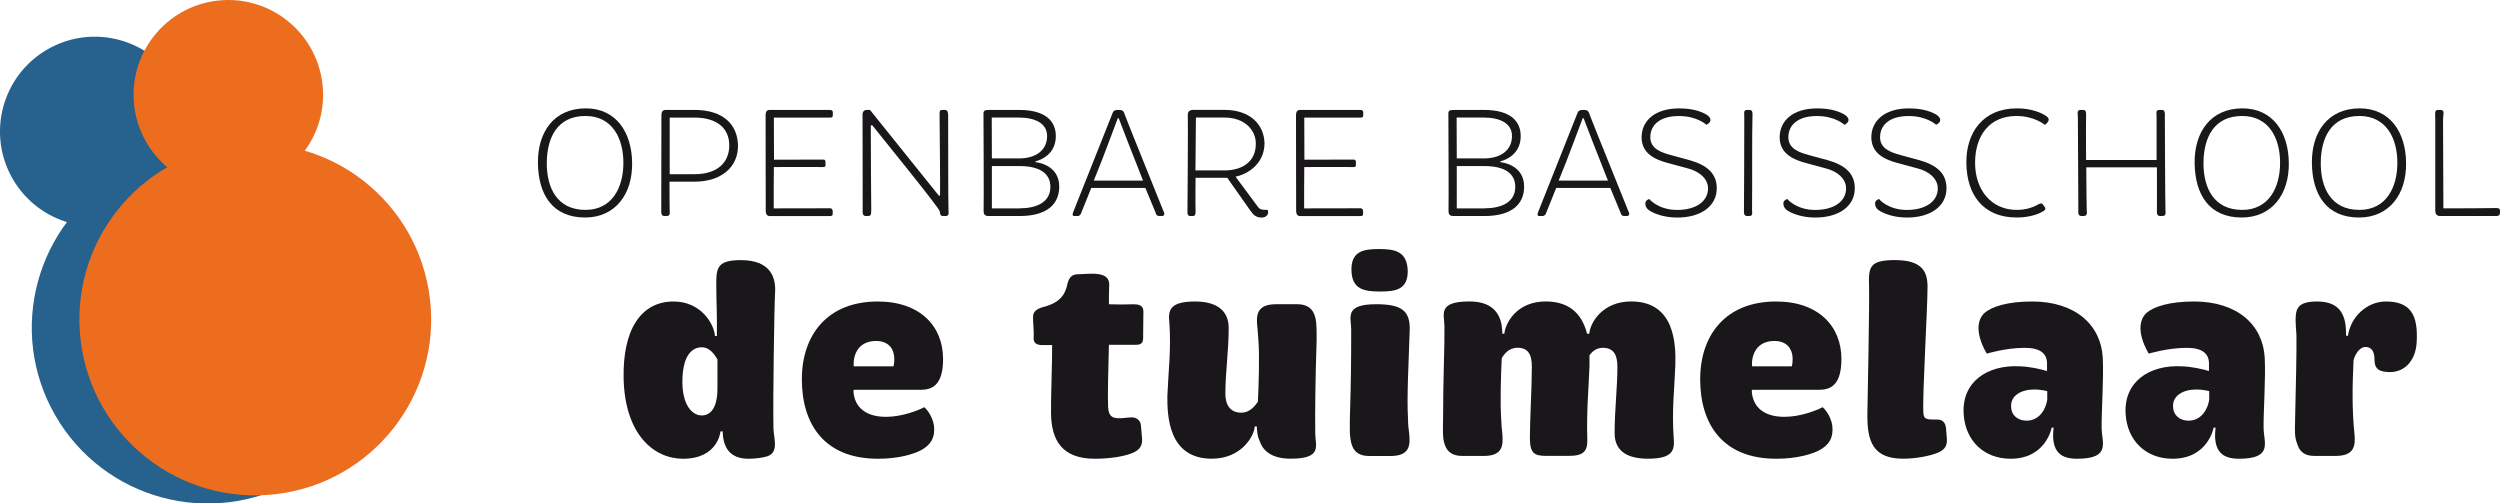 <?xml version="1.0" encoding="UTF-8"?>
<svg id="Layer_1" data-name="Layer 1" xmlns="http://www.w3.org/2000/svg" viewBox="0 0 541.47 109.05">
  <defs>
    <style>
      .cls-1 {
        fill: #eb6d1d;
      }

      .cls-1, .cls-2, .cls-3 {
        stroke-width: 0px;
      }

      .cls-2 {
        fill: #1a171b;
      }

      .cls-3 {
        fill: #27628e;
      }
    </style>
  </defs>
  <g>
    <path class="cls-2" d="m126.88,23.47c6.49,0,9.97,5.1,10.03,11.82.1,6.76-3.65,11.82-10.2,11.82-7.09,0-10.13-5.03-10.2-11.82-.07-6.66,3.45-11.82,10.37-11.82Zm-.07,21.99c5.78,0,8.21-4.87,8.21-10.2s-2.43-10.14-8.21-10.14c-6.08,0-8.34,4.63-8.38,10.14-.03,5.44,2.23,10.2,8.38,10.2Z"/>
    <path class="cls-2" d="m143.26,25.16c0-.57,0-1.35.91-1.35h6.25c6.32,0,9.32,3.24,9.42,7.67.07,4.59-3.48,7.87-9.46,7.87h-5.37c0,.88,0,5.91.03,6.08,0,.57.24,1.35-.64,1.35h-.54c-.64,0-.67-.68-.64-1.22.03-1.32,0-20,.03-20.41Zm7.16,12.57c5,0,7.53-2.57,7.53-6.25s-2.63-6.01-7.53-6.01h-5.37c-.03,1.59.03,10.71,0,12.26h5.37Z"/>
    <path class="cls-2" d="m165.82,25.16c0-.57,0-1.35.88-1.35h13.11c.47,0,.57.3.57.61v.41c0,.47-.07.64-.54.64h-12.23l.03,9.12c3.31,0,9.76-.03,10.68-.03.27,0,.47.13.47.57v.61c0,.34-.13.44-.47.44-1.01,0-7.26-.03-10.71,0,0,3.14-.07,6.42-.03,8.95,3.11,0,10.71,0,12.16-.03.41,0,.61.24.61.68v.47c0,.44-.1.54-.61.54h-13.11c-.61,0-.81-.68-.78-1.22.03-1.32-.07-20-.03-20.41Z"/>
    <path class="cls-2" d="m186.8,24.76c.03-.57.37-.95.95-.95h.68l14.9,18.55h.27c.07-1.72-.1-15.81-.1-17.57,0-.27-.07-.98.47-.98h.68c.64,0,.71.64.71,1.18,0,2.74,0,19.59.07,20.44,0,.57.24,1.35-.61,1.35h-.64c-.61,0-.54-.64-.68-1.08-.3-.98-12.84-16.35-14.56-18.55h-.34c0,2.26.07,17.97.1,18.28-.07.57.17,1.35-.68,1.35h-.54c-.64,0-.67-.68-.64-1.22.03-1.32-.03-20.41-.03-20.81Z"/>
    <path class="cls-2" d="m213.01,24.55c.03-.57.24-.74,1.28-.74h6.42c5.84,0,7.97,2.5,7.97,5.68,0,4.56-4.39,5.44-4.39,5.44v.2s5.17.41,5.13,5.34c-.03,3.72-2.6,6.32-8.61,6.32h-6.69c-.98,0-1.08-.57-1.08-1.12.07-1.32-.03-20.71-.03-21.11Zm7.7,9.76c3.88,0,6.08-1.96,6.08-4.83s-2.74-4.02-6.15-4.02h-5.84l.03,8.85h5.88Zm.13,10.81c3.58,0,6.66-1.25,6.66-4.66,0-2.97-2.43-4.49-6.66-4.49h-6.01v9.16h6.01Z"/>
    <path class="cls-2" d="m232.47,45.87c.2-.61,8.04-20.1,8.45-21.25.17-.54.44-.81,1.18-.81h.2c1.01,0,1.08.34,1.35,1.12.3.91,8.31,20.67,8.51,21.22.07.27,0,.64-.58.64h-.41c-.71,0-.78-.41-.84-.64-.47-1.08-1.72-4.09-2.26-5.44h-11.72c-.78,2.06-1.93,4.7-2.16,5.37-.2.67-.64.71-.84.71h-.64c-.44,0-.51-.3-.24-.91Zm15.1-6.76c-2.13-5.3-4.63-11.82-5.27-13.51h-.2c-.61,1.52-2.97,8.14-5.2,13.51h10.68Z"/>
    <path class="cls-2" d="m257.26,24.92c-.03-.68.34-1.12,1.15-1.12h6.79c5.64,0,8.58,3.24,8.68,7.2,0,4.53-3.72,6.76-6.28,7.26l4.76,6.42c.51.71.81.78,2.2.78.37.95-.3,1.66-1.28,1.66-1.22,0-1.76-.51-2.5-1.55l-4.97-7.06h-6.86c0,.88-.07,5.34,0,7.16.03.95-.2,1.12-.64,1.12h-.44c-.64,0-.68-.41-.68-.95.03-1.32.14-20.47.07-20.91Zm7.94,11.99c3.95,0,6.89-1.99,6.79-5.91-.03-2.74-2.3-5.54-6.79-5.54h-6.18c0,2.26-.1,10.47-.1,11.45h6.28Z"/>
    <path class="cls-2" d="m280.7,25.16c0-.57,0-1.35.88-1.35h13.11c.47,0,.57.3.57.61v.41c0,.47-.07.64-.54.64h-12.23l.03,9.12c3.31,0,9.76-.03,10.68-.03.27,0,.47.13.47.57v.61c0,.34-.13.44-.47.44-1.01,0-7.26-.03-10.71,0,0,3.14-.07,6.42-.03,8.95,3.11,0,10.71,0,12.16-.03.41,0,.61.24.61.68v.47c0,.44-.1.54-.61.54h-13.11c-.61,0-.81-.68-.78-1.22.03-1.32-.07-20-.03-20.41Z"/>
    <path class="cls-2" d="m313.7,24.55c.03-.57.24-.74,1.28-.74h6.42c5.84,0,7.97,2.5,7.97,5.68,0,4.56-4.39,5.44-4.39,5.44v.2s5.17.41,5.13,5.34c-.03,3.72-2.6,6.32-8.61,6.32h-6.69c-.98,0-1.08-.57-1.08-1.12.07-1.32-.03-20.71-.03-21.11Zm7.7,9.76c3.88,0,6.08-1.96,6.08-4.83s-2.74-4.02-6.15-4.02h-5.84l.03,8.85h5.88Zm.13,10.81c3.58,0,6.66-1.25,6.66-4.66,0-2.97-2.43-4.49-6.66-4.49h-6.01v9.16h6.01Z"/>
    <path class="cls-2" d="m333.16,45.87c.2-.61,8.04-20.1,8.45-21.25.17-.54.44-.81,1.18-.81h.2c1.01,0,1.08.34,1.35,1.12.3.91,8.31,20.67,8.51,21.22.07.27,0,.64-.57.64h-.41c-.71,0-.78-.41-.84-.64-.47-1.08-1.72-4.09-2.26-5.44h-11.72c-.78,2.06-1.93,4.7-2.16,5.37-.2.67-.64.71-.84.71h-.64c-.44,0-.51-.3-.24-.91Zm15.1-6.76c-2.13-5.3-4.63-11.82-5.27-13.51h-.2c-.61,1.52-2.97,8.14-5.2,13.51h10.68Z"/>
    <path class="cls-2" d="m356.36,44.11c-.07-.74.84-1.01.84-1.01,0,0,1.92,2.37,6.05,2.37s6.69-1.89,6.69-4.66c0-2.03-1.76-3.68-4.46-4.36l-4.12-1.11c-2.84-.74-5.81-2.06-5.81-5.61s2.87-6.25,8.07-6.25c2.87,0,4.46.54,5.84,1.25.57.34,1.22.91.95,1.55-.24.54-.84.74-.84.74,0,0-1.96-1.89-5.95-1.89-4.26,0-6.18,2.06-6.18,4.59s2.43,3.31,4.39,3.85l4.22,1.15c3.65,1.05,5.78,2.84,5.78,6.05,0,3.85-3.38,6.35-8.58,6.35-3.01,0-5.2-.95-6.15-1.62-.54-.44-.71-.81-.74-1.38Z"/>
    <path class="cls-2" d="m377.78,25.16c.03-.57-.24-1.35.61-1.35h.54c.64,0,.68.64.64,1.18-.13,4.19-.03,15-.1,20.44,0,.57.27,1.35-.57,1.35h-.54c-.64,0-.68-.68-.64-1.22.03-1.32.07-16.15.07-20.41Z"/>
    <path class="cls-2" d="m386.26,44.11c-.07-.74.84-1.01.84-1.01,0,0,1.92,2.37,6.05,2.37s6.69-1.89,6.69-4.66c0-2.03-1.76-3.68-4.46-4.36l-4.12-1.11c-2.84-.74-5.81-2.06-5.81-5.61s2.87-6.25,8.07-6.25c2.87,0,4.46.54,5.84,1.25.57.34,1.22.91.95,1.55-.24.54-.84.74-.84.74,0,0-1.96-1.89-5.95-1.89-4.26,0-6.18,2.06-6.18,4.59s2.43,3.31,4.39,3.85l4.22,1.15c3.65,1.05,5.78,2.84,5.78,6.05,0,3.85-3.38,6.35-8.58,6.35-3.01,0-5.2-.95-6.15-1.62-.54-.44-.71-.81-.74-1.38Z"/>
    <path class="cls-2" d="m406.12,44.11c-.07-.74.84-1.01.84-1.01,0,0,1.92,2.37,6.05,2.37s6.69-1.89,6.69-4.66c0-2.03-1.76-3.68-4.46-4.36l-4.12-1.11c-2.84-.74-5.81-2.06-5.81-5.61s2.87-6.25,8.07-6.25c2.87,0,4.46.54,5.84,1.25.57.34,1.22.91.95,1.55-.24.54-.84.74-.84.74,0,0-1.96-1.89-5.95-1.89-4.26,0-6.18,2.06-6.18,4.59s2.43,3.31,4.39,3.85l4.22,1.15c3.65,1.05,5.78,2.84,5.78,6.05,0,3.85-3.38,6.35-8.58,6.35-3.01,0-5.2-.95-6.15-1.62-.54-.44-.71-.81-.74-1.38Z"/>
    <path class="cls-2" d="m436.86,23.47c3.21,0,5.34,1.01,6.22,1.59.68.44.95.95.17,1.69-.13.17-.34.3-.34.3,0,0-2.26-1.93-6.18-1.93-5.84,0-8.95,4.26-8.95,10.14s3.51,10.2,9.02,10.2c2.2,0,3.82-.68,4.73-1.22.37-.2.71-.34,1.01.14l.34.47c.2.27.17.57-.24.84-.44.3-2.43,1.42-5.84,1.42-7.33,0-10.84-5-10.91-11.82-.07-6.52,3.55-11.82,10.98-11.82Z"/>
    <path class="cls-2" d="m450.03,25.16c0-.57-.27-1.35.61-1.35h.57c.61,0,.64.64.61,1.18-.03.37-.03,4.97,0,9.66h15.27v-9.49c0-.57-.27-1.35.61-1.35h.57c.61,0,.64.64.61,1.18,0,.61.07,19.59.13,20.44,0,.57.24,1.35-.64,1.35h-.57c-.64,0-.68-.68-.64-1.22.03-.68,0-5.03,0-9.32h-15.3c.03,4.46.07,8.68.1,9.19.03.57.2,1.35-.64,1.35h-.54c-.64,0-.71-.68-.64-1.22.03-1.32-.13-20-.1-20.41Z"/>
    <path class="cls-2" d="m485.7,23.47c6.49,0,9.97,5.1,10.03,11.82.1,6.76-3.65,11.82-10.2,11.82-7.09,0-10.13-5.03-10.2-11.82-.07-6.66,3.45-11.82,10.37-11.82Zm-.07,21.99c5.78,0,8.21-4.87,8.21-10.2s-2.43-10.14-8.21-10.14c-6.08,0-8.34,4.63-8.38,10.14-.03,5.44,2.23,10.2,8.38,10.2Z"/>
    <path class="cls-2" d="m511.1,23.47c6.49,0,9.97,5.1,10.03,11.82.1,6.76-3.65,11.82-10.2,11.82-7.09,0-10.13-5.03-10.2-11.82-.07-6.66,3.45-11.82,10.37-11.82Zm-.07,21.99c5.78,0,8.21-4.87,8.21-10.2s-2.43-10.14-8.21-10.14c-6.08,0-8.34,4.63-8.38,10.14-.03,5.44,2.23,10.2,8.38,10.2Z"/>
    <path class="cls-2" d="m527.45,25.77c0-1.18-.24-1.96.64-1.96h.51c1.01,0,.54,1.15.54,1.93v1.82c.03,4.76.07,14.83.07,17.57,3.14,0,10.3-.03,11.52-.07.41,0,.74.13.74.61v.41c0,.44-.24.71-.71.71h-12.23c-.74,0-1.08-.41-1.08-1.18v-19.83Z"/>
    <path class="cls-2" d="m135.07,82.03c-.24-10.46,3.64-16.73,10.82-16.73,5.98,0,8.78,4.9,8.96,7.47h.42c.06-4.48-.12-7.71-.12-10.1-.06-4.42-.18-6.33,5.32-6.33,6.33,0,7.59,3.64,7.41,6.93-.18,2.87-.48,23.18-.36,29.4,0,2.09,1.31,5.26-1.31,6.15-.9.3-2.51.54-4.12.54-4,0-5.5-2.45-5.56-5.92h-.48s-.48,5.92-8.13,5.92c-6.27,0-12.55-5.2-12.85-17.33Zm20.32,2.09v-6.27c-.36-.54-1.38-2.63-3.41-2.63-1.91,0-4.18,1.49-4.18,7.53,0,4.84,2.03,7.23,4.18,7.23,1.91,0,3.41-1.61,3.41-5.86Z"/>
    <path class="cls-2" d="m190.1,65.3c9.26,0,14.16,5.44,14.16,12.43,0,5.32-2.03,6.69-4.78,6.69h-14.52l-.12.18c.12,3.05,2.09,5.68,7.05,5.68,3.58,0,7.05-1.43,8.31-2.09,0,0,1.73,1.49,2.09,4.06.3,2.57-.78,4.18-2.81,5.26-1.55.84-4.84,1.85-9.32,1.85-11.71,0-16.49-7.59-16.49-17.21s5.56-16.85,16.43-16.85Zm3.41,14.04s.18-.54.18-1.55c0-2.39-1.38-3.94-3.94-3.94-4.24,0-5.02,3.58-4.84,5.5h8.6Z"/>
    <path class="cls-2" d="m227.87,74.74h-2.15c-1.25,0-1.91-.48-1.85-1.61.12-1.43-.18-3.29-.12-4.6.06-.72.3-1.43,1.97-1.97,4.6-1.08,5.14-3.58,5.5-5.2.36-1.25.9-1.97,2.39-1.97,2.15,0,6.81-.9,6.63,2.39-.06,1.2-.06,3.05-.06,4.12,1.61.06,3.71.06,5.38,0,1.67,0,2.09.66,2.09,1.61,0,1.31-.06,3.53-.06,5.62,0,1.02-.3,1.55-1.55,1.55h-5.86c-.12,4.84-.3,10.94-.18,13.45.12,1.91.78,2.39,2.15,2.45.96.06,1.97-.18,2.93-.18,1.02-.06,1.97.66,2.03,1.73l.24,2.75c.12,1.25-.24,2.15-1.25,2.81-1.97,1.25-6.21,1.67-8.96,1.67-7.11,0-9.44-4-9.5-9.86-.06-3.11.3-12.25.24-14.76Z"/>
    <path class="cls-2" d="m252.85,85.56c.18-4.9.84-9.8.42-15.72-.3-2.63.06-4.54,5.56-4.54,5.08,0,7.29,2.27,7.29,5.74,0,5.02-.72,9.62-.72,14.22,0,2.33.96,4.12,3.47,4.12,1.91,0,3.05-1.61,3.58-2.39.18-4.12.36-9.5.12-13.03-.06-1.2-.18-2.33-.24-3.11-.3-2.63-.12-4.96,4.06-4.96h4.54c3.05,0,3.88,1.85,4.12,3.82.12,1.13.12,2.45.12,3.82-.3,9.32-.36,15.95-.3,20.38,0,2.57,1.67,5.44-5.32,5.44-4.24,0-6.04-1.79-6.75-3.88-.42-.84-.54-1.91-.6-3.11h-.42c-.24,2.39-3.11,6.99-9.32,6.99-9.44,0-9.68-9.32-9.62-13.8Z"/>
    <path class="cls-2" d="m292.35,91.17c.3-9.38.3-14.82.3-19.84,0-2.57-1.55-5.44,5.38-5.44,5.32,0,7.47,1.25,7.29,5.68-.18,6.51-.66,14.16-.36,19.12,0,1.19.12,2.33.24,3.11.3,2.69.12,4.96-4,4.96h-4.66c-3.05,0-3.82-1.85-4.06-3.82-.18-1.08-.12-2.45-.12-3.76Zm.36-32.57c-.12-4.18,2.57-4.66,5.98-4.66s6.04.48,6.21,4.66c.06,4.12-2.63,4.54-5.92,4.54-3.47,0-6.16-.42-6.27-4.54Z"/>
    <path class="cls-2" d="m312.55,91.17c0-9.38.36-16.01.3-20.44,0-2.57-1.61-5.44,5.38-5.44,4.18,0,5.92,1.79,6.69,3.88.3.72.42,1.91.48,3.11h.42c.24-2.33,2.69-6.99,8.96-6.99,5.68,0,8.01,3.29,8.96,6.99h.48c.18-2.33,2.81-6.99,9.08-6.99,9.5,0,9.68,9.32,9.56,13.8-.18,4.9-.78,9.74-.36,15.66.24,2.69-.06,4.6-5.56,4.6-5.08,0-7.23-2.09-7.23-5.56,0-4.96.6-9.8.6-14.34,0-2.39-.66-4.12-3.17-4.12-1.37,0-2.33.84-2.87,1.61v2.27c-.18,4.9-.66,9.8-.48,15.71.12,2.69-.66,3.82-4,3.82h-4.9c-2.63,0-3.53-.6-3.53-3.94,0-4.12.42-10.82.42-15.36,0-2.39-.6-4.12-3.11-4.12-1.91,0-2.93,1.43-3.41,2.27-.18,4-.36,9.38-.12,13.09.06,1.19.12,2.33.24,3.11.24,2.69.12,4.96-4,4.96h-4.66c-3.05,0-3.82-1.85-4.12-3.82-.12-1.08-.06-2.45-.06-3.76Z"/>
    <path class="cls-2" d="m384.67,65.3c9.26,0,14.16,5.44,14.16,12.43,0,5.32-2.03,6.69-4.78,6.69h-14.52l-.12.18c.12,3.05,2.09,5.68,7.05,5.68,3.58,0,7.05-1.43,8.31-2.09,0,0,1.73,1.49,2.09,4.06.3,2.57-.78,4.18-2.81,5.26-1.55.84-4.84,1.85-9.32,1.85-11.71,0-16.49-7.59-16.49-17.21s5.56-16.85,16.43-16.85Zm3.41,14.04s.18-.54.18-1.55c0-2.39-1.38-3.94-3.94-3.94-4.24,0-5.02,3.58-4.84,5.5h8.6Z"/>
    <path class="cls-2" d="m404.81,61.77c-.12-3.94.18-5.44,5.56-5.44,5.98,0,7.11,2.51,7.11,5.8,0,5.02-1.13,23.36-.9,27.25.06,1.55.84,1.49,3.05,1.49,1.13,0,1.73.72,1.85,1.85l.18,2.21c.12,1.55-.36,2.39-1.79,3.05-1.73.78-4.96,1.37-7.65,1.37-6.63,0-7.83-3.82-7.77-9.68.06-3.35.48-23.96.36-27.91Z"/>
    <path class="cls-2" d="m437.44,79.34c2.15.06,4.54.6,5.92,1.02v-1.61c0-2.21-1.49-3.41-4.84-3.41-4.12,0-8.19,1.25-8.19,1.25,0,.06-3.64-5.68-.6-8.72,1.61-1.49,5.14-2.57,10.4-2.57,9.32,0,14.88,5.02,15.3,12.13.24,4.54-.3,11.95-.24,15.24,0,3.11,2.15,6.69-5.32,6.69-3.35,0-5.74-1.31-5.08-6.75h-.42s-1.19,6.75-8.9,6.75c-5.86,0-9.8-4-10.16-9.62-.48-7.05,5.14-10.76,12.13-10.4Zm1.49,11.77c2.93,0,4.24-2.75,4.48-4.54v-1.85c-.42-.12-1.61-.36-2.81-.36-2.81,0-5.14,1.31-5.02,3.7,0,1.79,1.37,3.05,3.35,3.05Z"/>
    <path class="cls-2" d="m472.52,79.34c2.15.06,4.54.6,5.92,1.02v-1.61c0-2.21-1.49-3.41-4.84-3.41-4.12,0-8.19,1.25-8.19,1.25,0,.06-3.64-5.68-.6-8.72,1.61-1.49,5.14-2.57,10.4-2.57,9.32,0,14.88,5.02,15.3,12.13.24,4.54-.3,11.95-.24,15.24,0,3.11,2.15,6.69-5.32,6.69-3.35,0-5.74-1.31-5.08-6.75h-.42s-1.19,6.75-8.9,6.75c-5.86,0-9.8-4-10.16-9.62-.48-7.05,5.14-10.76,12.13-10.4Zm1.49,11.77c2.93,0,4.24-2.75,4.48-4.54v-1.85c-.42-.12-1.61-.36-2.81-.36-2.81,0-5.14,1.31-5.02,3.7,0,1.79,1.37,3.05,3.35,3.05Z"/>
    <path class="cls-2" d="m497.08,91.41c.18-7.23.36-15.83.3-18.82-.06-1.31-.18-2.33-.18-3.11,0-2.51.3-4.18,4.66-4.18,5.32,0,6.33,3.35,6.27,7.41h.42c.54-4.06,4.12-7.41,8.19-7.41,5.44,0,6.99,2.99,6.69,8.72-.18,4.18-2.81,7.05-6.75,6.51-1.67-.18-2.39-.9-2.39-2.63s-.6-2.75-1.97-2.75-2.39,1.91-2.57,2.93c-.24,5.14-.36,10.34.18,15.71.24,2.45.24,4.96-4.06,4.96h-4.6c-2.45,0-3.35-1.25-3.76-2.75-.54-1.25-.48-2.87-.42-4.6Z"/>
  </g>
  <g>
    <path class="cls-3" d="m77.99,51.95c10.5,18.23,4.23,41.52-14,52.02-18.23,10.5-41.52,4.23-52.02-14-10.5-18.23-4.23-41.52,14-52.02,18.24-10.5,41.53-4.23,52.02,14Z"/>
    <path class="cls-3" d="m38.31,18.24c5.66,9.82,2.28,22.37-7.54,28.03-9.82,5.65-22.37,2.28-28.03-7.54C-2.92,28.9.46,16.35,10.29,10.69c9.82-5.66,22.37-2.28,28.02,7.55Z"/>
  </g>
  <g>
    <path class="cls-1" d="m93.11,64.65c2.51,20.89-12.39,39.86-33.28,42.37-20.89,2.51-39.86-12.39-42.36-33.28-2.51-20.89,12.39-39.86,33.28-42.36,20.89-2.51,39.86,12.39,42.36,33.28Z"/>
    <path class="cls-1" d="m69.83,18.08c1.35,11.25-6.68,21.47-17.93,22.82-11.25,1.35-21.47-6.67-22.82-17.93C27.72,11.72,35.75,1.5,47,.15c11.25-1.35,21.47,6.68,22.83,17.93Z"/>
  </g>
</svg>